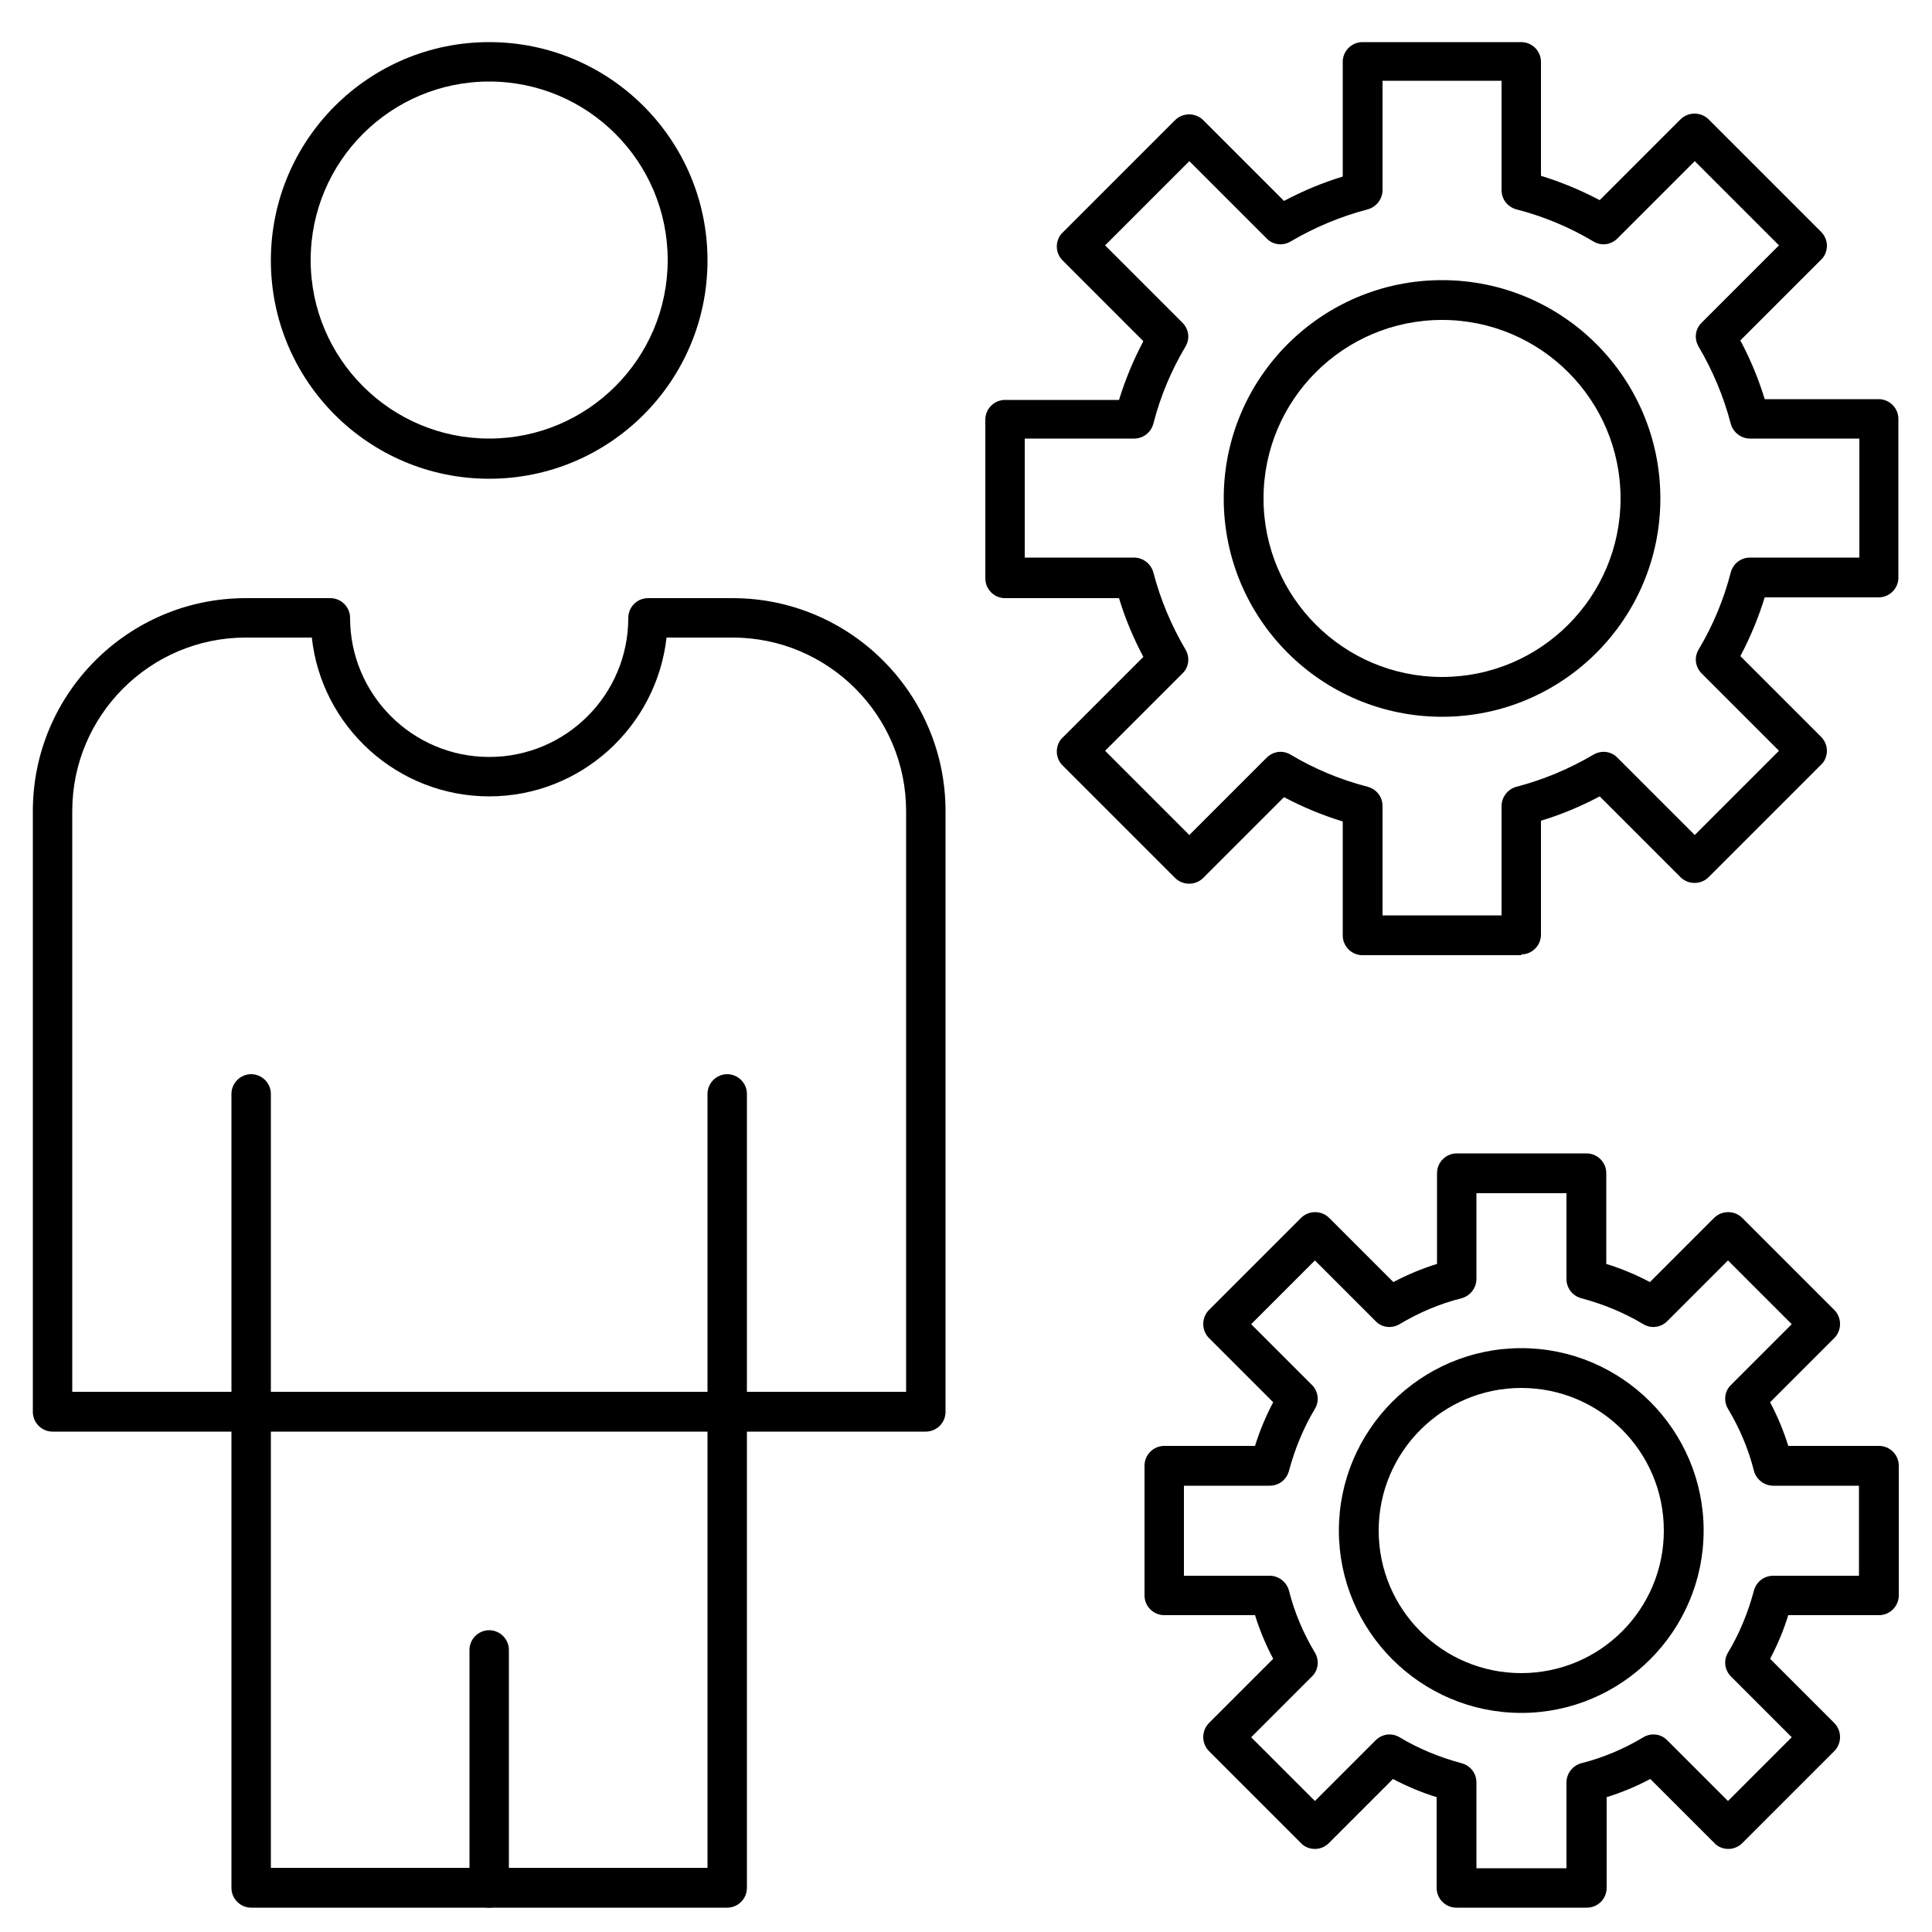 <?xml version="1.0" encoding="UTF-8"?>
<svg id="Layer_1" xmlns="http://www.w3.org/2000/svg" version="1.1" viewBox="0 0 50 50">
  <!-- Generator: Adobe Illustrator 29.2.1, SVG Export Plug-In . SVG Version: 2.1.0 Build 116)  -->
  <defs>
    <style>
      .st0 {
        fill: none;
        stroke: #000;
        stroke-miterlimit: 10;
        stroke-width: 1.8px;
      }
    </style>
  </defs>
  <path class="st0" d="M-139.79-46.33"/>
  <g id="_x31_783_x5F_38_-_Layer_18_x2C__manger_x2C__setting_x2C__gear">
    <g>
      <g>
        <path d="M12.66,12.39c-3.12,0-5.65-2.53-5.65-5.65S9.54,1.09,12.66,1.09s5.65,2.53,5.65,5.65-2.53,5.65-5.65,5.65ZM12.66,2.11c-2.55,0-4.62,2.07-4.62,4.62s2.07,4.62,4.62,4.62,4.62-2.07,4.62-4.62-2.07-4.62-4.62-4.62Z"/>
        <g>
          <path d="M18.82,49.37H6.5c-.28,0-.51-.23-.51-.51v-20.55c0-.28.23-.51.51-.51s.51.23.51.51v20.03h11.3v-20.03c0-.28.23-.51.51-.51s.51.23.51.51v20.55c0,.28-.23.51-.51.51Z"/>
          <path d="M12.66,49.37c-.28,0-.51-.23-.51-.51v-6.16c0-.28.23-.51.51-.51s.51.23.51.51v6.16c0,.28-.23.51-.51.51Z"/>
        </g>
        <path d="M23.96,37.05H1.36c-.28,0-.51-.23-.51-.51v-15.55c0-3.04,2.47-5.51,5.51-5.51h2.19c.28,0,.51.23.51.51,0,1.98,1.61,3.6,3.6,3.6s3.6-1.61,3.6-3.6c0-.28.23-.51.51-.51h2.19c3.04,0,5.51,2.47,5.51,5.51v15.55c0,.28-.23.51-.51.51ZM1.87,36.02h21.58v-15.03c0-2.47-2.01-4.49-4.49-4.49h-1.71c-.26,2.31-2.22,4.11-4.59,4.11s-4.34-1.8-4.59-4.11h-1.71c-2.47,0-4.49,2.01-4.49,4.49v15.03Z"/>
      </g>
      <path d="M39.37,24.72h-4.11c-.28,0-.51-.23-.51-.51v-2.95c-.52-.16-1.03-.37-1.52-.63l-2.09,2.09c-.2.2-.53.2-.73,0l-2.91-2.91c-.1-.1-.15-.23-.15-.36s.05-.27.15-.36l2.09-2.09c-.26-.49-.47-.99-.63-1.52h-2.95c-.28,0-.51-.23-.51-.51v-4.11c0-.28.23-.51.51-.51h2.95c.16-.52.37-1.03.63-1.52l-2.09-2.09c-.1-.1-.15-.23-.15-.36s.05-.27.15-.36l2.91-2.91c.2-.2.53-.2.73,0l2.09,2.09c.49-.26.99-.47,1.52-.63V1.6c0-.28.23-.51.51-.51h4.11c.28,0,.51.23.51.51v2.95c.52.16,1.03.37,1.52.63l2.09-2.09c.2-.2.53-.2.73,0l2.91,2.91c.1.1.15.23.15.36s-.05.27-.15.36l-2.09,2.09c.26.49.47.99.63,1.52h2.95c.28,0,.51.23.51.51v4.11c0,.28-.23.51-.51.51h-2.95c-.16.52-.37,1.03-.63,1.52l2.09,2.09c.1.1.15.23.15.36s-.05.27-.15.36l-2.91,2.91c-.2.2-.53.2-.73,0l-2.09-2.09c-.49.26-.99.47-1.52.63v2.95c0,.28-.23.51-.51.51ZM35.78,23.69h3.08v-2.83c0-.23.16-.44.39-.5.69-.18,1.36-.46,1.99-.83.2-.12.46-.09.62.08l2,2,2.18-2.18-2-2c-.17-.17-.2-.42-.08-.62.37-.62.65-1.29.83-1.99.06-.23.26-.39.5-.39h2.83v-3.08h-2.83c-.23,0-.44-.16-.5-.39-.18-.69-.46-1.36-.83-1.99-.12-.2-.09-.46.08-.62l2-2-2.18-2.18-2,2c-.17.17-.42.2-.62.08-.62-.37-1.29-.65-1.99-.83-.23-.06-.39-.26-.39-.5v-2.83h-3.08v2.83c0,.23-.16.44-.39.5-.69.18-1.36.46-1.99.83-.2.12-.46.09-.62-.08l-2-2-2.18,2.18,2,2c.17.17.2.42.08.62-.37.62-.65,1.29-.83,1.99-.06.23-.26.39-.5.39h-2.83v3.08h2.83c.23,0,.44.16.5.39.18.69.46,1.36.83,1.99.12.2.09.46-.08.62l-2,2,2.18,2.18,2-2c.17-.17.42-.2.62-.08.62.37,1.29.65,1.99.83.23.06.39.26.39.5v2.83Z"/>
      <path d="M37.32,18.55c-3.12,0-5.65-2.53-5.65-5.65s2.53-5.65,5.65-5.65,5.65,2.53,5.65,5.65-2.53,5.65-5.65,5.65ZM37.32,8.28c-2.55,0-4.62,2.07-4.62,4.62s2.07,4.62,4.62,4.62,4.62-2.07,4.62-4.62-2.07-4.62-4.62-4.62Z"/>
      <path d="M41.05,49.37h-3.36c-.28,0-.51-.23-.51-.51v-2.35c-.39-.12-.77-.28-1.13-.47l-1.66,1.66c-.1.1-.23.15-.36.15s-.27-.05-.36-.15l-2.38-2.38c-.2-.2-.2-.53,0-.73l1.66-1.66c-.19-.36-.35-.74-.47-1.13h-2.35c-.28,0-.51-.23-.51-.51v-3.36c0-.28.23-.51.51-.51h2.35c.12-.39.28-.77.47-1.13l-1.66-1.66c-.2-.2-.2-.53,0-.73l2.38-2.38c.2-.2.53-.2.73,0l1.66,1.66c.36-.19.74-.35,1.13-.47v-2.35c0-.28.23-.51.51-.51h3.36c.28,0,.51.23.51.51v2.35c.39.12.77.28,1.13.47l1.66-1.66c.2-.2.53-.2.73,0l2.38,2.38c.2.2.2.53,0,.73l-1.66,1.66c.19.36.35.74.47,1.13h2.35c.28,0,.51.23.51.51v3.36c0,.28-.23.51-.51.51h-2.35c-.12.39-.28.77-.47,1.13l1.66,1.66c.2.2.2.53,0,.73l-2.38,2.38c-.1.1-.23.15-.36.15s-.27-.05-.36-.15l-1.66-1.66c-.36.19-.74.35-1.13.47v2.35c0,.28-.23.51-.51.51h0ZM38.21,48.35h2.33v-2.22c0-.23.16-.44.39-.5.56-.14,1.1-.37,1.6-.67.2-.12.46-.09.62.08l1.57,1.57,1.65-1.65-1.57-1.57c-.17-.17-.2-.42-.08-.62.3-.5.52-1.04.67-1.6.06-.23.26-.39.5-.39h2.22v-2.33h-2.22c-.23,0-.44-.16-.5-.39-.14-.56-.37-1.1-.67-1.6-.12-.2-.09-.46.08-.62l1.57-1.57-1.65-1.65-1.57,1.57c-.17.17-.42.2-.62.08-.5-.3-1.04-.52-1.6-.67-.23-.06-.39-.26-.39-.5v-2.22h-2.33v2.22c0,.23-.16.44-.39.5-.56.14-1.1.37-1.6.67-.2.12-.46.09-.62-.08l-1.57-1.57-1.65,1.65,1.57,1.57c.17.17.2.42.08.62-.3.5-.52,1.04-.67,1.6-.06.23-.26.39-.5.39h-2.22v2.33h2.22c.23,0,.44.16.5.39.14.56.37,1.1.67,1.6.12.2.09.46-.08.62l-1.57,1.57,1.65,1.65,1.57-1.57c.17-.17.42-.2.62-.08.5.3,1.04.52,1.6.67.23.06.39.26.39.5v2.22h0Z"/>
      <path d="M39.37,44.33c-2.6,0-4.72-2.12-4.72-4.72s2.12-4.72,4.72-4.72,4.72,2.12,4.72,4.72-2.12,4.72-4.72,4.72ZM39.37,35.92c-2.03,0-3.69,1.65-3.69,3.69s1.65,3.69,3.69,3.69,3.69-1.65,3.69-3.69-1.65-3.69-3.69-3.69Z"/>
    </g>
  </g>
</svg>
